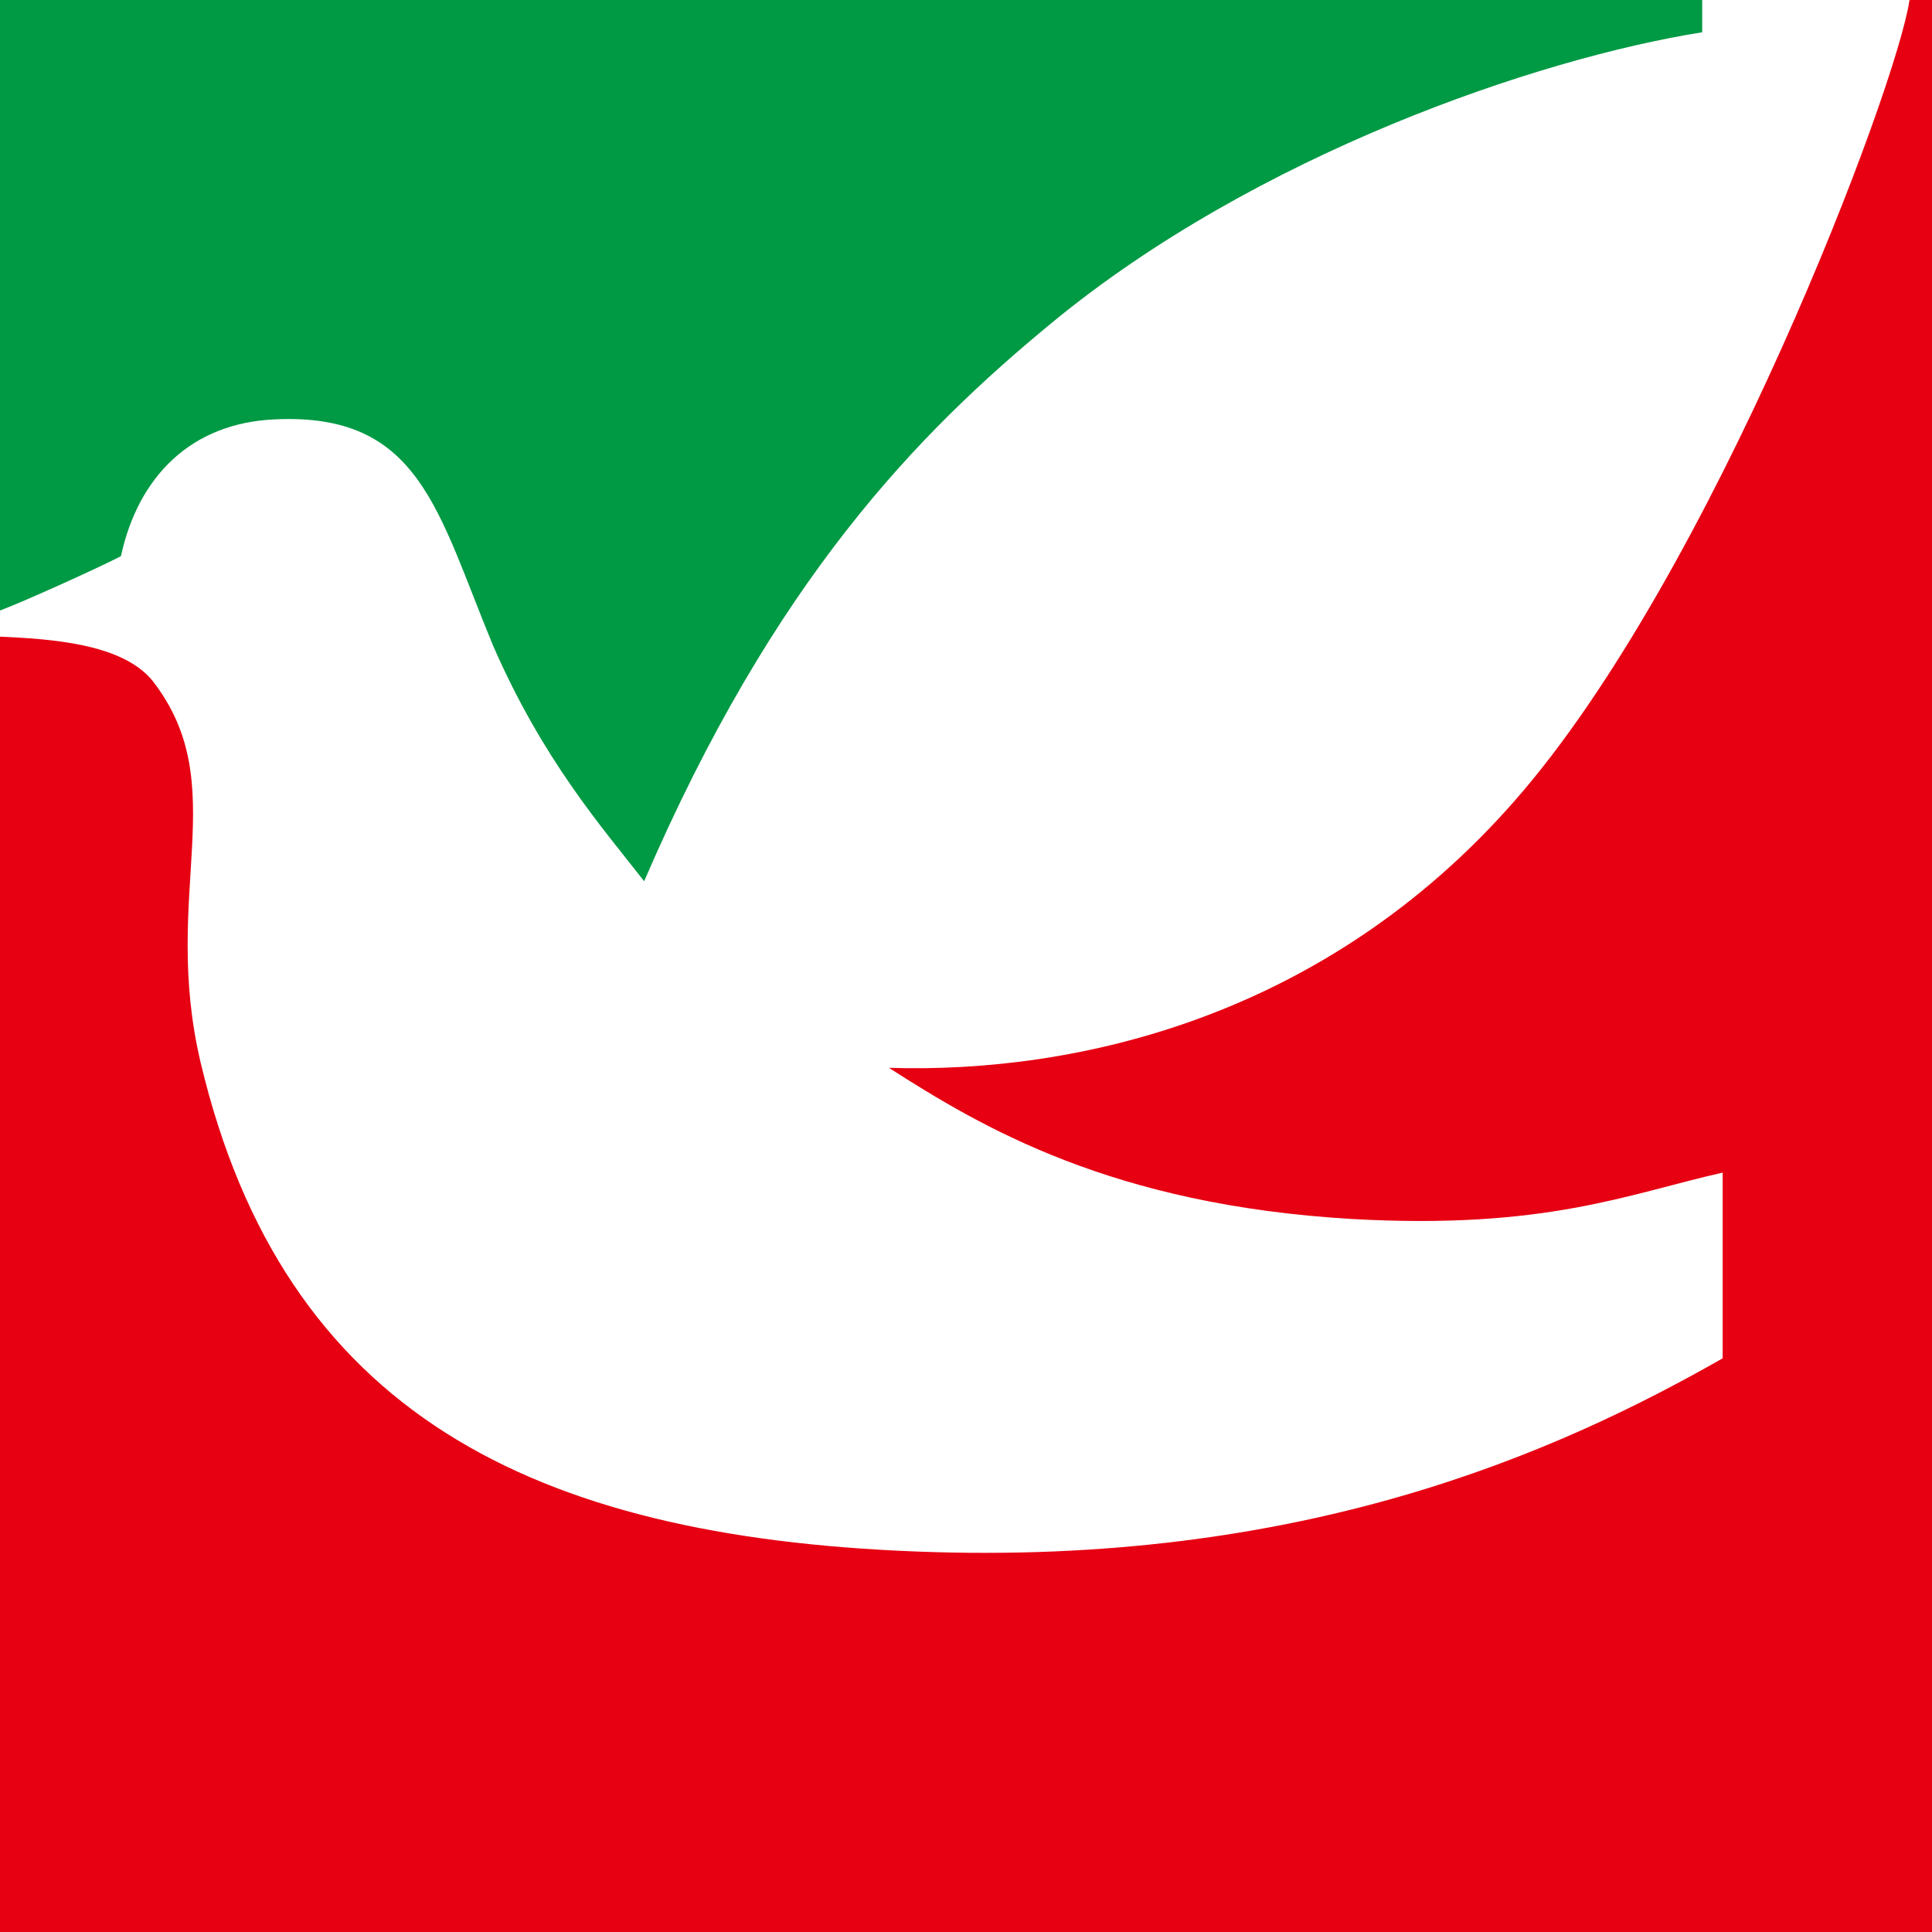 <?xml version="1.0" encoding="UTF-8"?><svg id="b" xmlns="http://www.w3.org/2000/svg" viewBox="0 0 85 85"><defs><style>.d{fill:#e60012;}.d,.e,.f{stroke-width:0px;}.e{fill:#094;}.f{fill:#fff;}</style></defs><g id="c"><rect class="f" width="85" height="85"/><path class="e" d="M0,0v26.86c.9-.33,4.13-1.78,5.32-2.39.76-3.5,3.08-5.86,6.78-6.02,6.39-.3,7.15,4.07,9.6,9.97,2.19,5.01,4.74,7.92,6.64,10.35,5.7-13.23,12.03-19.71,17.95-24.58,8.96-7.38,21.35-11.62,28.6-12.77V0H0Z"/><path class="d" d="M84.01,0c-.54,3.79-8.68,25.34-17.37,35.23-8.33,9.51-19.24,12.01-27.53,11.75,4.1,2.63,9.83,6.03,20.36,6.65,8.53.48,12.15-1.1,16.32-2.04v8.17c-7.35,4.19-18.57,9.16-35.48,8.5-16.9-.65-27.82-6.11-31.48-21.5-1.77-7.48,1.46-12.21-2.12-16.81-1.35-1.66-4.56-1.84-6.71-1.94v56.99h85V0h-.99Z"/></g></svg>